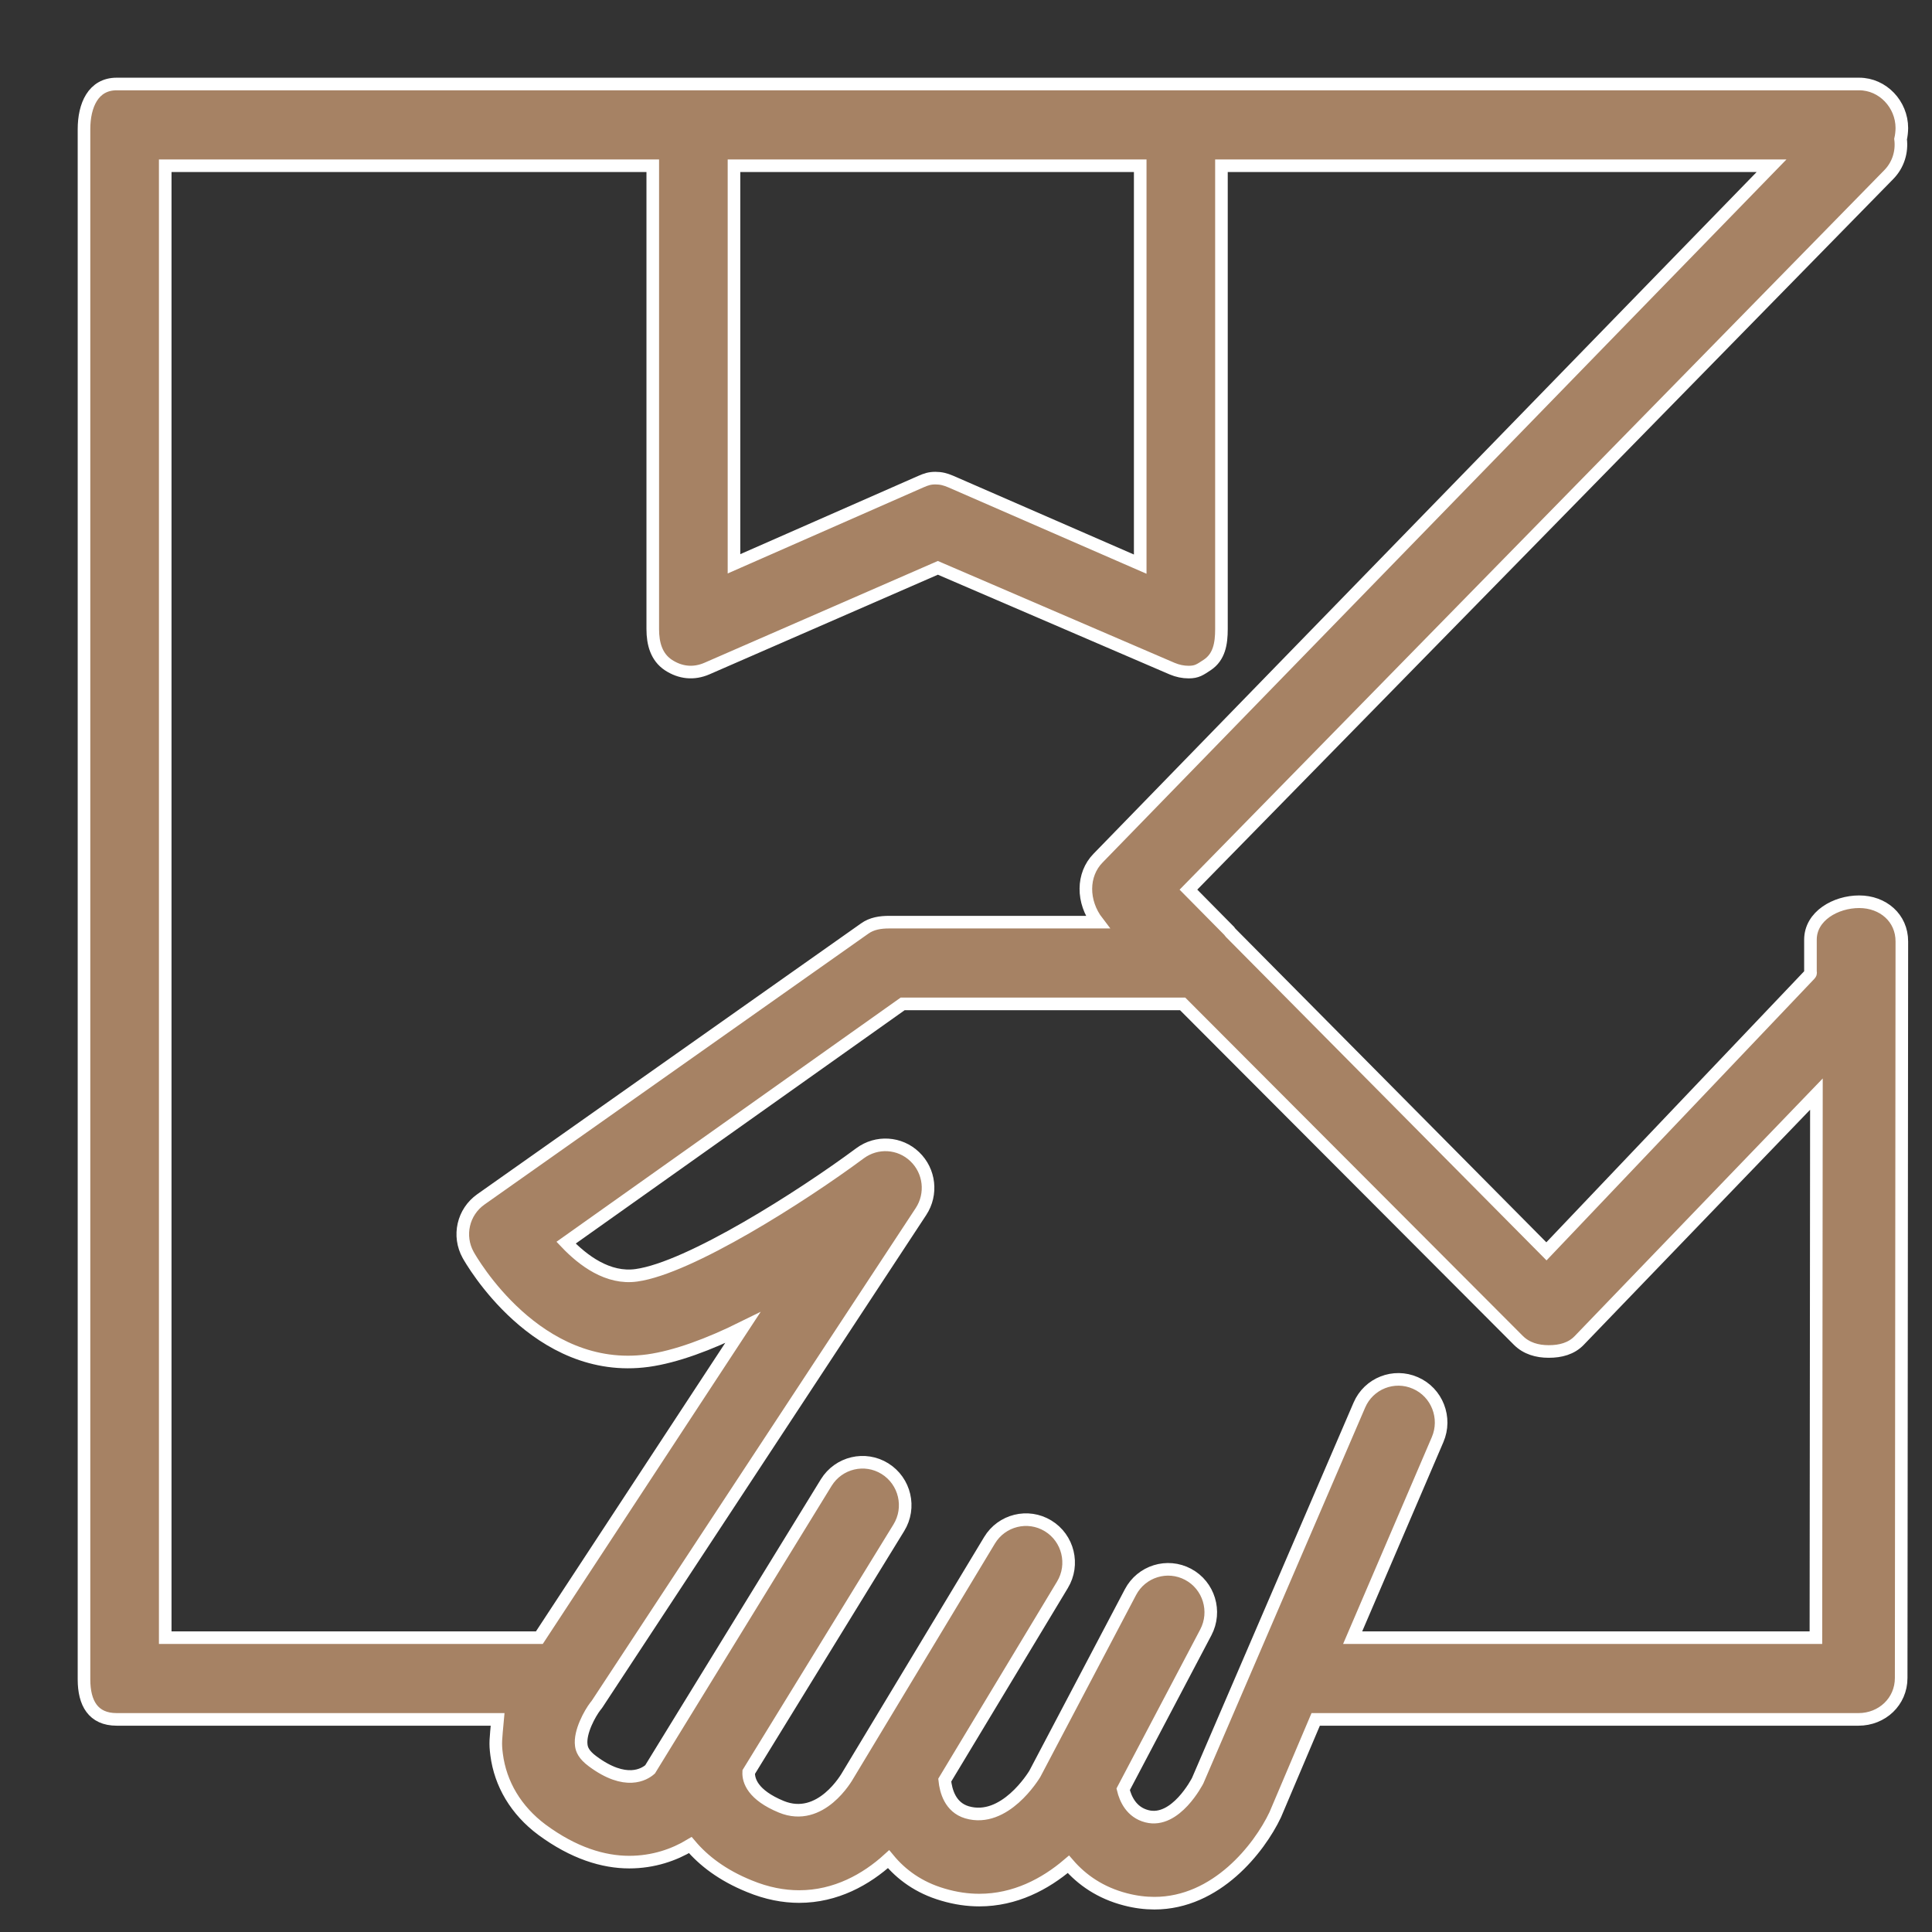 <svg width="23" height="23" viewBox="0 0 23 23" fill="none" xmlns="http://www.w3.org/2000/svg">
<rect x="0" y="0" width="23" height="23" fill="#333333" stroke="none"/>
<path d="M1.389 20.469H5.924C5.902 20.713 5.894 20.748 5.912 20.888C5.957 21.238 6.143 21.552 6.451 21.782C6.829 22.061 7.182 22.168 7.491 22.168C7.779 22.168 8.026 22.081 8.218 21.965C8.375 22.151 8.599 22.324 8.919 22.454C9.129 22.541 9.328 22.578 9.514 22.578C9.951 22.578 10.313 22.374 10.578 22.133C10.729 22.316 10.937 22.471 11.225 22.555C11.376 22.6 11.521 22.62 11.659 22.62C12.083 22.62 12.441 22.431 12.719 22.194C12.879 22.379 13.1 22.535 13.4 22.612C13.519 22.643 13.634 22.657 13.743 22.657C14.482 22.657 14.992 22.003 15.181 21.605L15.663 20.469H22.125C22.405 20.469 22.633 20.258 22.633 19.976L22.641 11.209C22.642 10.926 22.415 10.735 22.134 10.735H22.133C21.853 10.735 21.553 10.905 21.553 11.187V11.563C21.553 11.575 21.56 11.586 21.547 11.599L18.41 14.897L14.644 11.098C14.641 11.095 14.643 11.092 14.641 11.09L14.148 10.591L22.485 2.079C22.599 1.963 22.645 1.806 22.626 1.656C22.635 1.618 22.641 1.565 22.641 1.524C22.641 1.242 22.414 1 22.133 1H14.149H8.194H1.389C1.109 1 1 1.255 1 1.538V19.993C1 20.275 1.109 20.469 1.389 20.469ZM18.076 15.957C18.172 16.053 18.301 16.089 18.435 16.089C18.437 16.089 18.439 16.089 18.44 16.089C18.576 16.089 18.707 16.056 18.801 15.957L21.624 13.025L21.618 19.496H16.103L17.114 17.139C17.226 16.88 17.108 16.576 16.85 16.464C16.593 16.351 16.294 16.469 16.183 16.727L14.258 21.199C14.255 21.204 13.997 21.711 13.653 21.622C13.467 21.574 13.398 21.413 13.371 21.301L14.355 19.433C14.486 19.184 14.392 18.874 14.144 18.742C13.896 18.61 13.589 18.705 13.458 18.954L12.319 21.118C12.304 21.142 11.96 21.707 11.511 21.575C11.311 21.515 11.26 21.319 11.247 21.192L12.648 18.867C12.794 18.626 12.717 18.311 12.477 18.165C12.238 18.019 11.925 18.096 11.78 18.337L10.096 21.131C10.083 21.154 9.773 21.703 9.301 21.509C8.962 21.369 8.908 21.198 8.913 21.096L10.7 18.188C10.848 17.948 10.774 17.633 10.535 17.484C10.297 17.336 9.984 17.41 9.836 17.65L7.739 21.064C7.672 21.123 7.45 21.262 7.054 20.967C6.947 20.888 6.926 20.824 6.92 20.778C6.898 20.619 7.025 20.395 7.087 20.314C7.096 20.304 7.104 20.293 7.112 20.281C7.113 20.28 7.114 20.279 7.115 20.277C7.116 20.276 7.116 20.275 7.116 20.275L10.964 14.423C11.1 14.216 11.069 13.941 10.89 13.77C10.712 13.599 10.438 13.582 10.239 13.729C9.544 14.245 8.207 15.095 7.577 15.182C7.237 15.23 6.94 15.005 6.739 14.794L10.746 11.951H14.079L18.076 15.957ZM8.738 1.973H13.574V6.716L11.319 5.733C11.255 5.706 11.204 5.692 11.136 5.692C11.068 5.692 11.026 5.706 10.962 5.734L8.738 6.712V1.973ZM1.967 1.973H7.771V7.49C7.771 7.662 7.814 7.822 7.957 7.917C8.1 8.011 8.259 8.027 8.416 7.959L11.165 6.76L13.954 7.96C14.018 7.987 14.083 8.001 14.151 8.001C14.249 8.001 14.287 7.972 14.372 7.916C14.515 7.821 14.541 7.661 14.541 7.49V1.973H21.09L13.073 10.215C12.88 10.411 12.879 10.735 13.066 10.978H10.586C10.481 10.978 10.379 10.993 10.294 11.054L5.725 14.278C5.512 14.428 5.447 14.713 5.574 14.941C5.607 15 6.39 16.379 7.714 16.198C8.045 16.152 8.442 16.004 8.842 15.806L6.421 19.496H1.967V1.973Z" fill="#A68264" stroke="white" stroke-width="0.15"/>
</svg>
